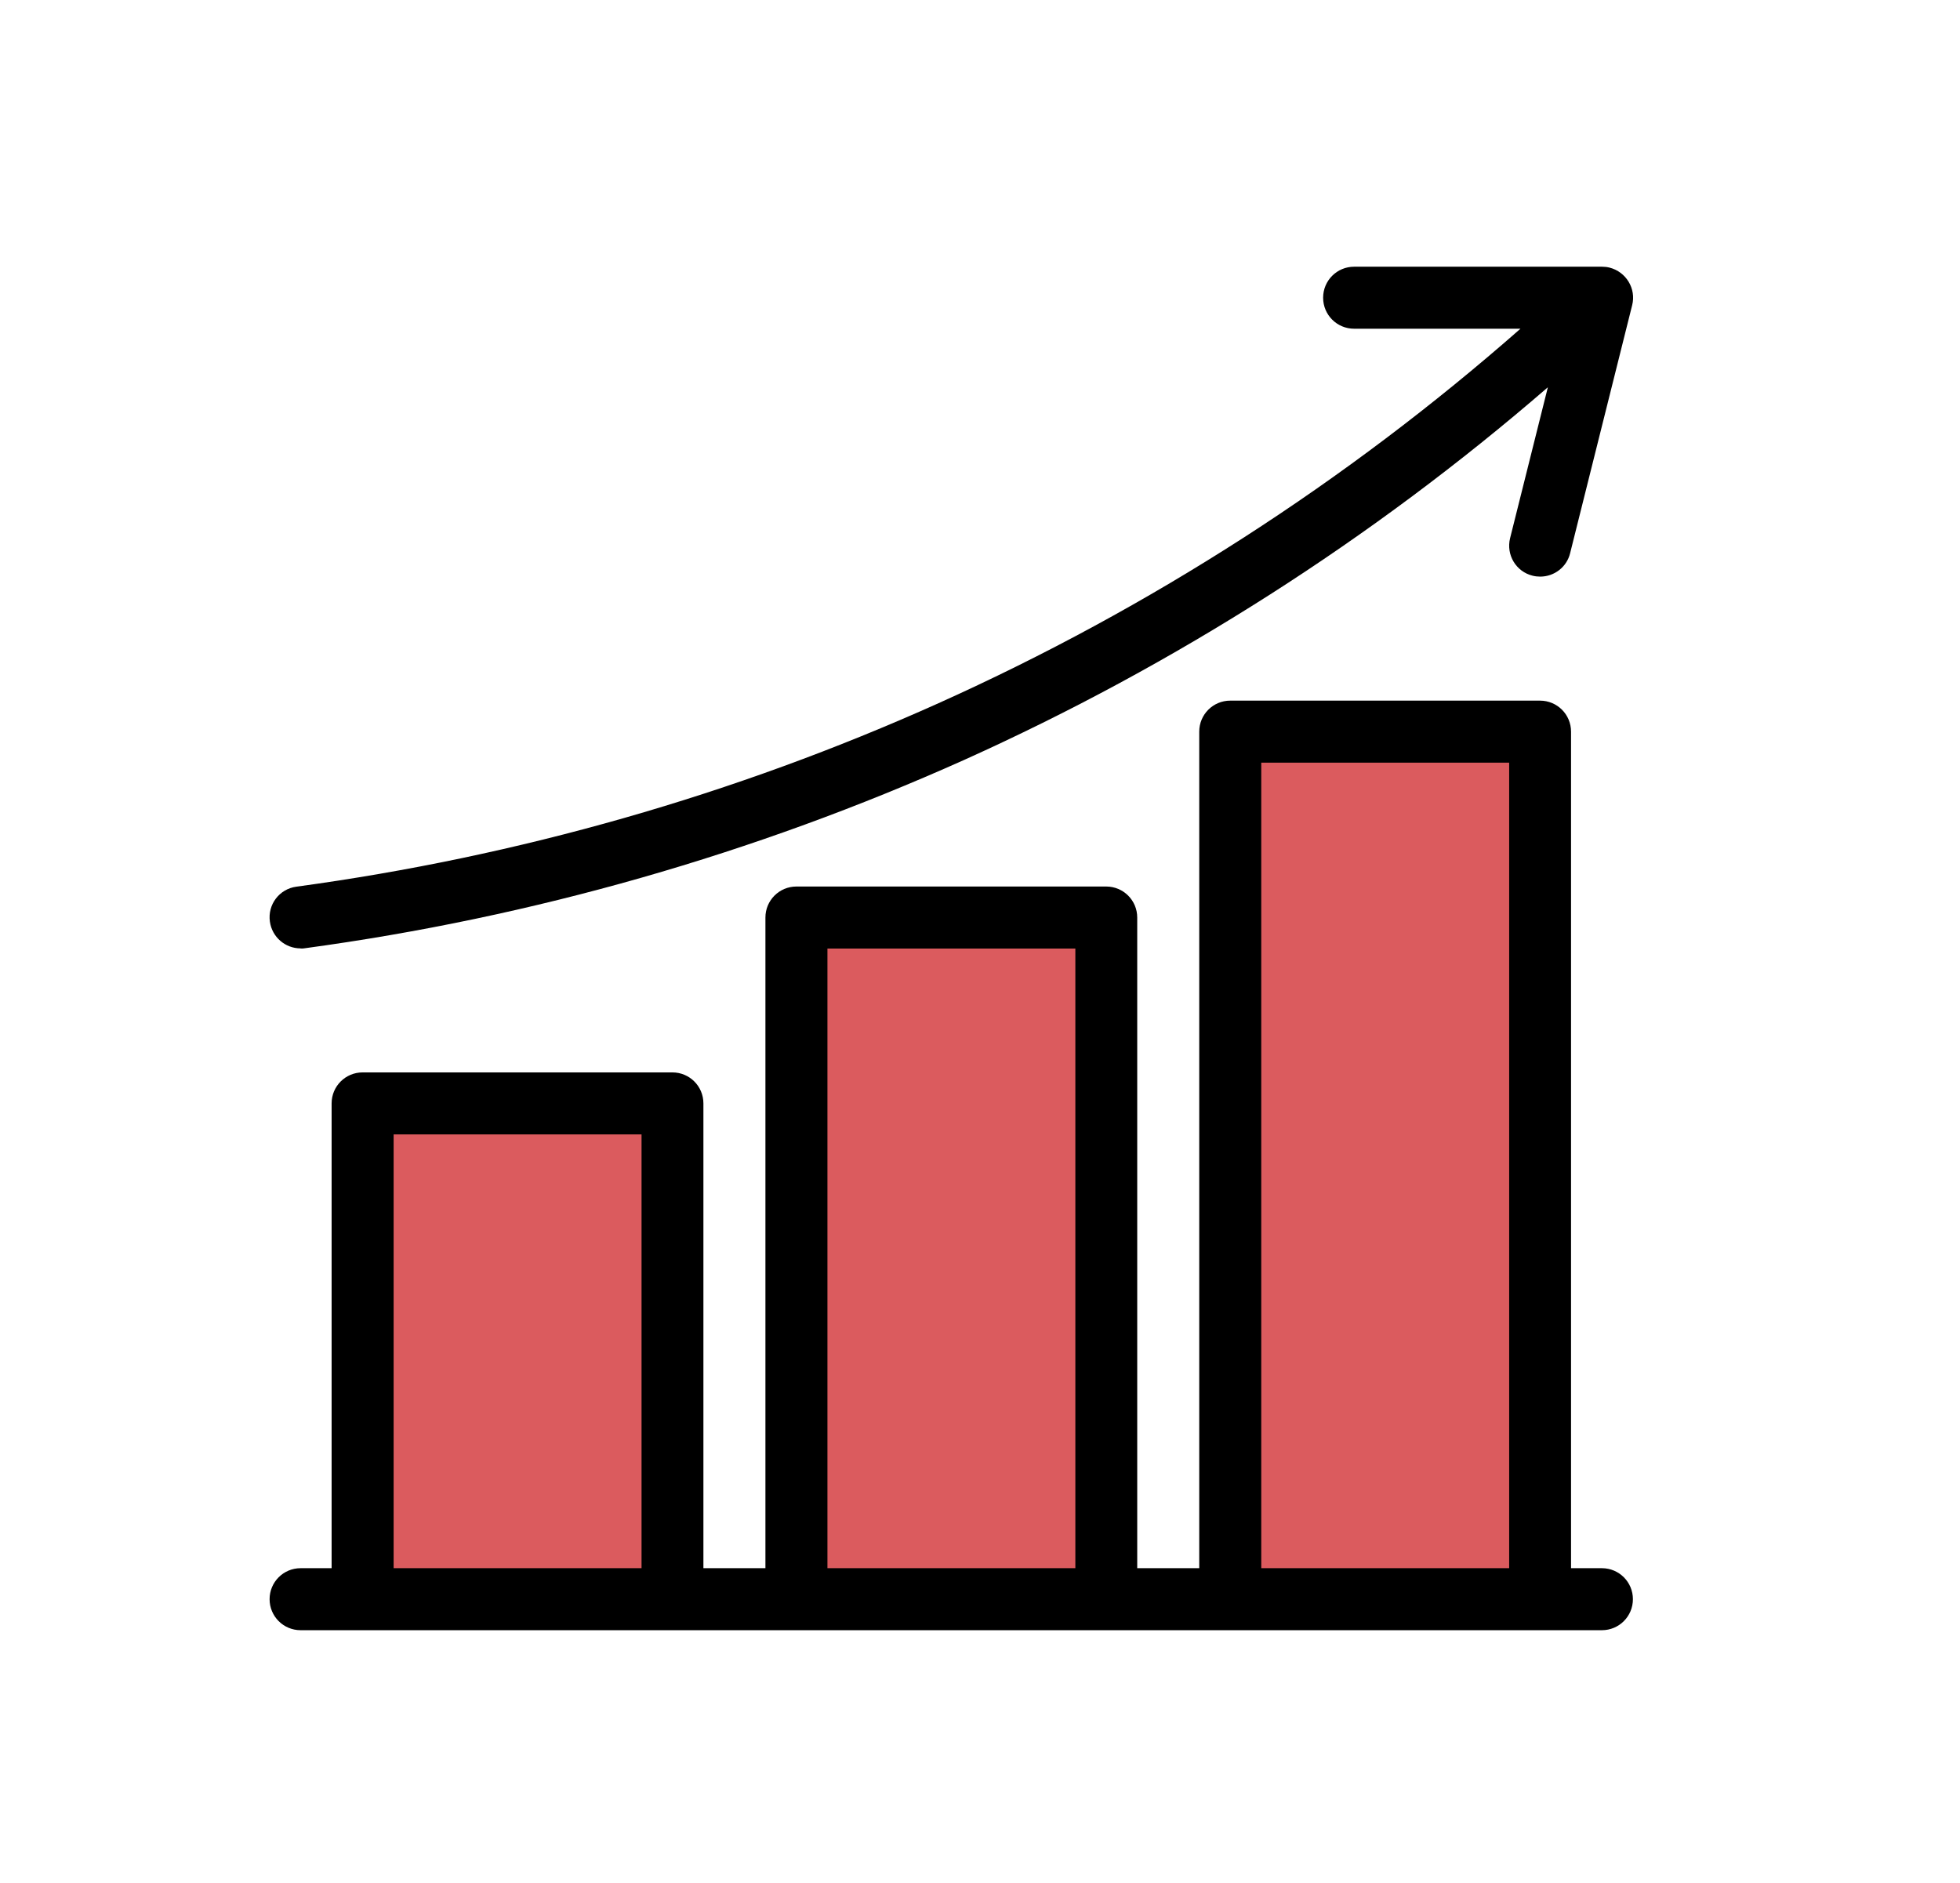 <?xml version="1.0" encoding="UTF-8"?> <svg xmlns="http://www.w3.org/2000/svg" id="Ebene_1" viewBox="0 0 130.21 125.11"><g id="Icons"><g id="ex"><path d="M24.09,106.25v-30.88c0-1.14.92-2.06,2.06-2.06h16.47c1.14,0,2.06.92,2.06,2.06v30.88h-20.58Z" style="fill: #db5b5e;"></path><path d="M52.91,106.25v-43.23c0-1.14.92-2.06,2.06-2.06h16.47c1.14,0,2.06.92,2.06,2.06v43.23h-20.58Z" style="fill: #db5b5e;"></path><path d="M81.73,106.25v-55.58c0-1.14.92-2.06,2.06-2.06h16.47c1.14,0,2.06.92,2.06,2.06v55.58h-20.58Z" style="fill: #db5b5e;"></path><g><path d="M19.98,63.02c.09,0,.19,0,.28-.02,15.12-2.05,29.87-6.27,43.79-12.51,14.06-6.33,27.12-14.67,38.78-24.76l-2.51,10.03c-.27,1.1.39,2.22,1.5,2.49.16.04.33.06.5.06.94,0,1.77-.64,1.99-1.56l4.12-16.47c.28-1.1-.4-2.22-1.5-2.5-.16-.04-.33-.06-.5-.06h-16.47c-1.14,0-2.06.92-2.06,2.06,0,1.14.92,2.06,2.06,2.06h11.05c-11.57,10.17-24.6,18.56-38.66,24.88-13.56,6.09-27.93,10.19-42.66,12.19-1.13.15-1.92,1.19-1.76,2.32.14,1.02,1.01,1.78,2.04,1.78h0Z"></path><path d="M106.43,104.19h-2.06v-55.58c0-1.14-.92-2.06-2.06-2.06h-20.58c-1.14,0-2.06.92-2.06,2.06v55.58h-4.12v-43.23c0-1.14-.92-2.06-2.06-2.06h-20.58c-1.14,0-2.06.92-2.06,2.06v43.23h-4.12v-30.88c0-1.14-.92-2.06-2.06-2.06h-20.58c-1.14,0-2.06.92-2.06,2.06v30.88h-2.06c-1.14,0-2.06.92-2.06,2.06s.92,2.06,2.06,2.06h86.45c1.14,0,2.06-.92,2.06-2.06s-.92-2.06-2.06-2.06ZM83.79,50.67h16.47v53.52h-16.47v-53.52ZM54.97,63.02h16.47v41.17h-16.47v-41.17ZM26.15,75.37h16.47v28.82h-16.47v-28.82Z"></path></g></g></g></svg> 